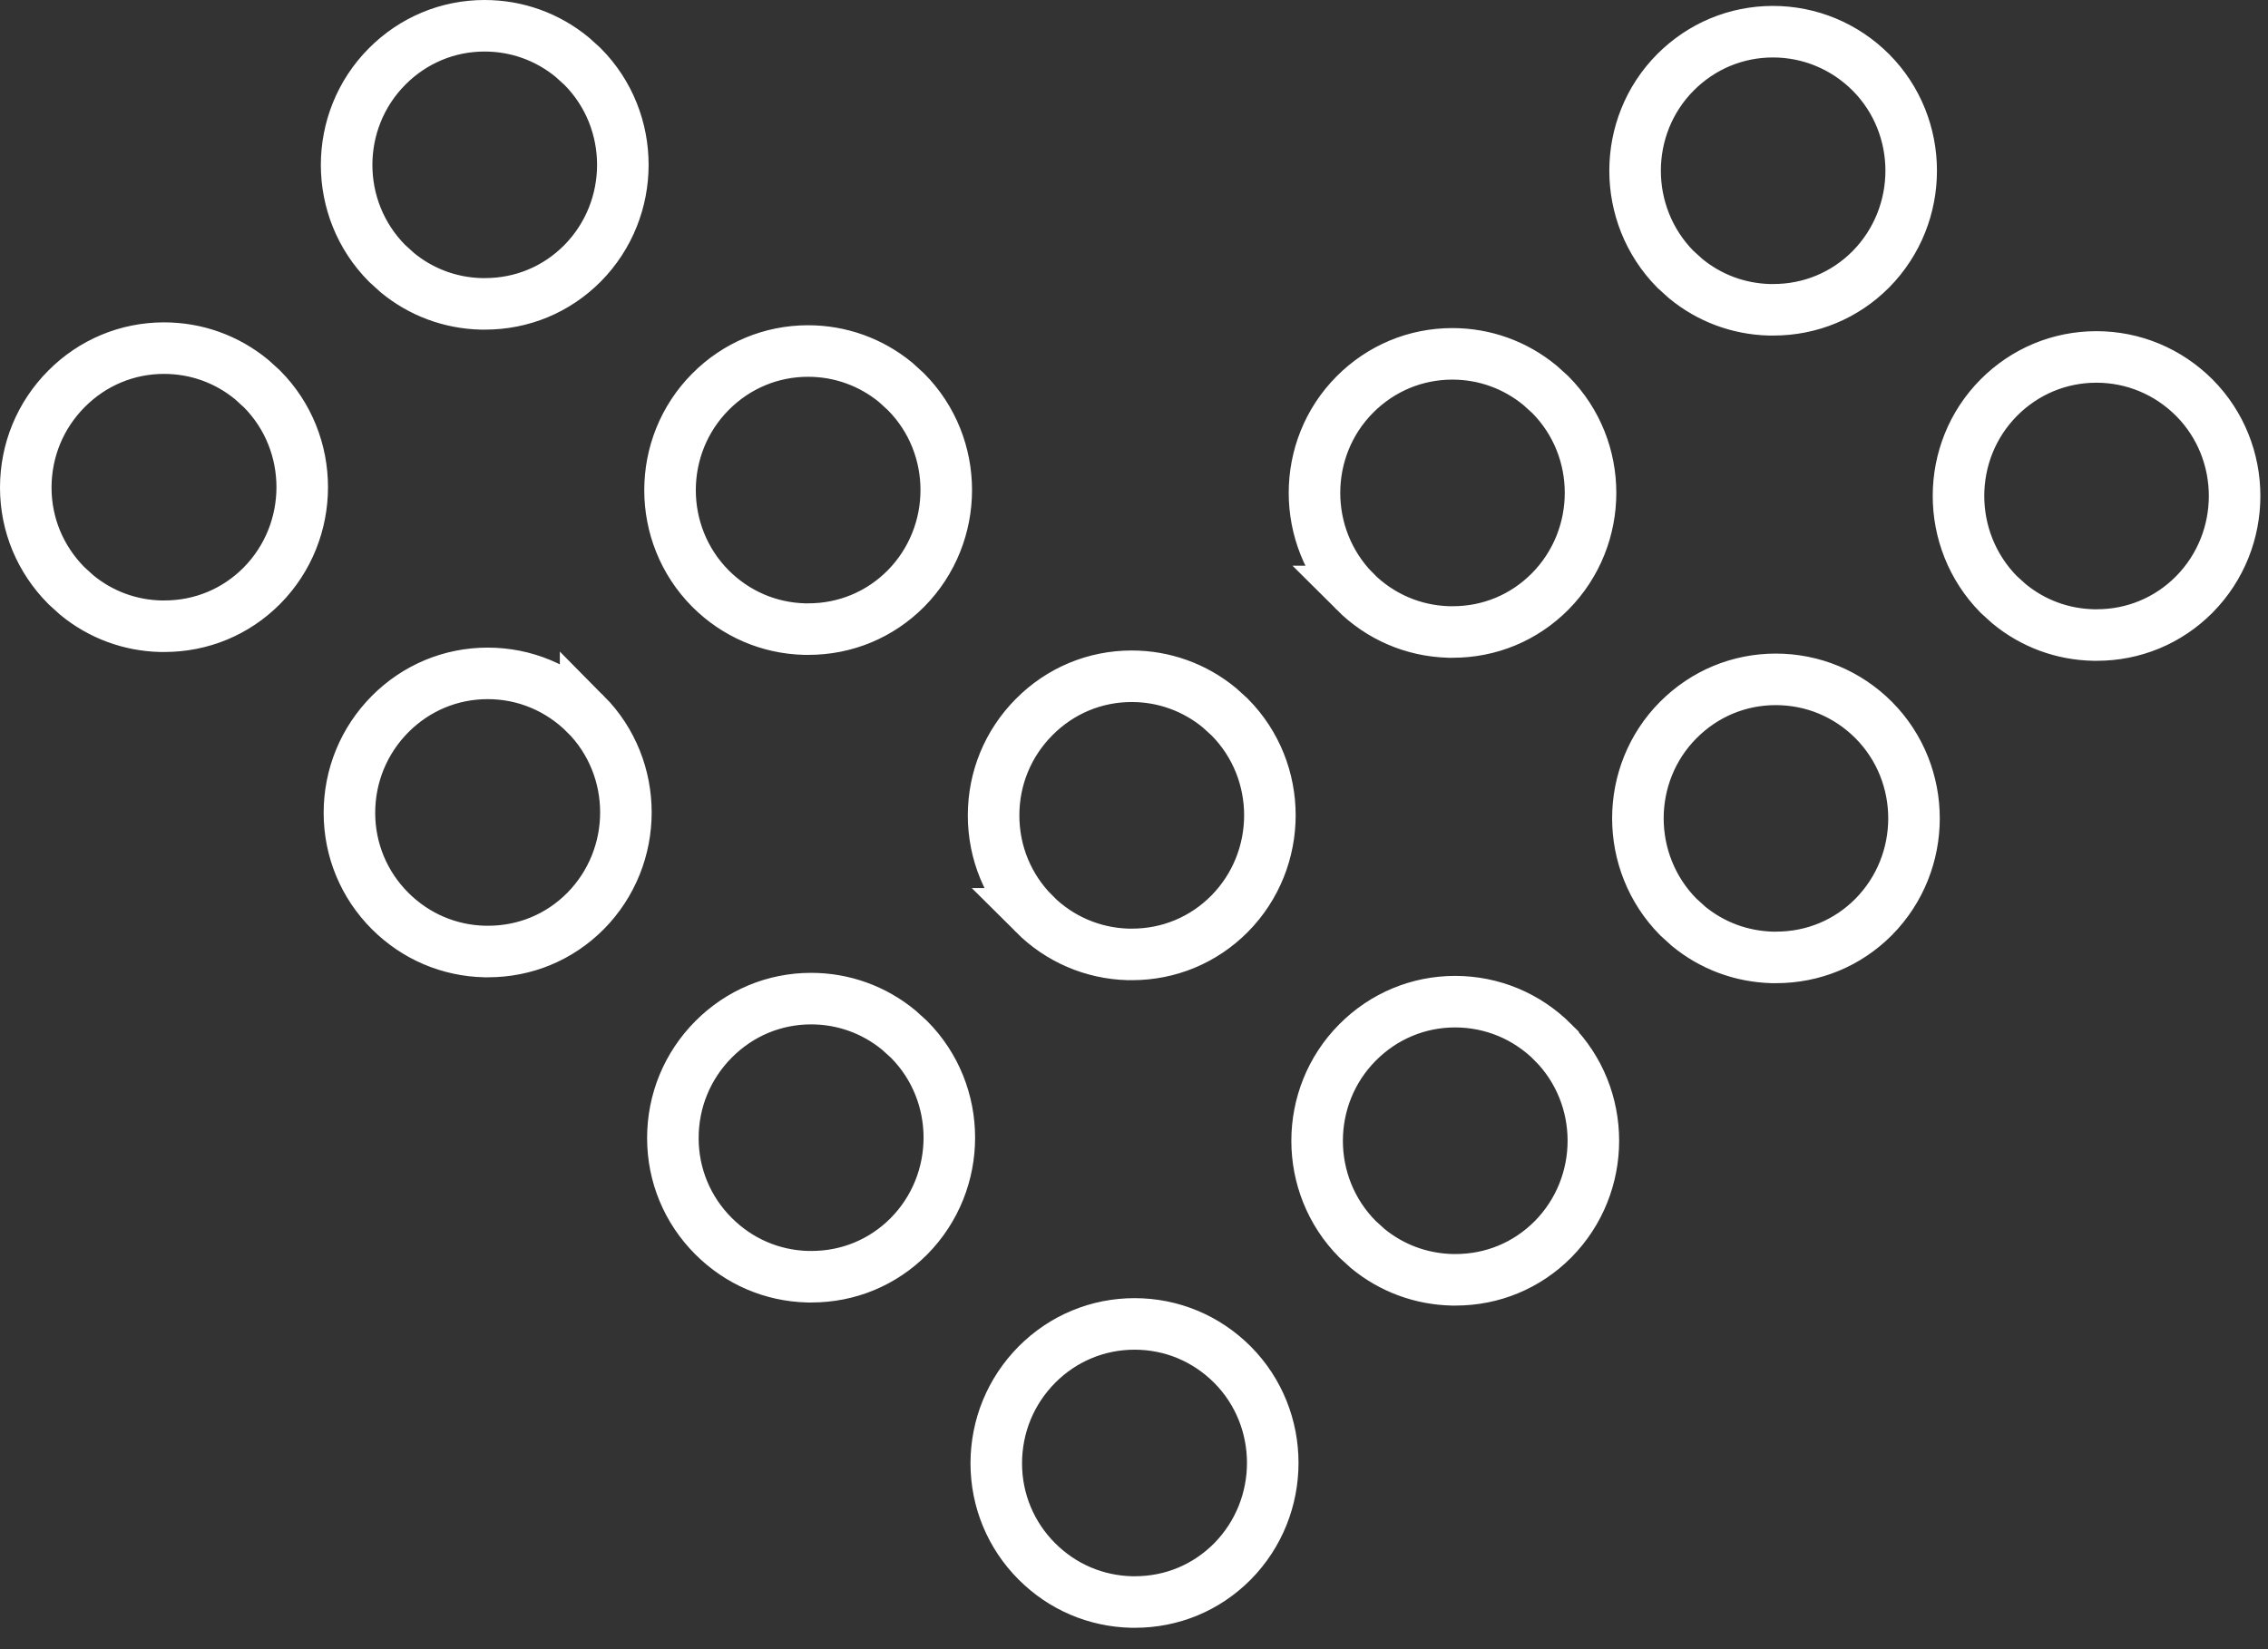 <svg width="44" height="32" viewBox="0 0 44 32" fill="none" xmlns="http://www.w3.org/2000/svg">
<rect x="0" y="0" width="44" height="32" fill="#333333" stroke="none"/>
<path d="M22.011 25.689C22.727 25.689 23.399 25.968 23.91 26.479C24.952 27.527 24.953 29.241 23.909 30.299C23.403 30.808 22.735 31.085 22.018 31.085H21.956C21.262 31.069 20.614 30.794 20.117 30.298C19.61 29.791 19.328 29.114 19.328 28.395C19.328 27.672 19.608 26.991 20.118 26.477C20.625 25.968 21.298 25.689 22.011 25.689ZM28.23 19.436C28.946 19.437 29.618 19.715 30.129 20.225V20.226C31.172 21.274 31.174 22.989 30.129 24.047C29.623 24.556 28.955 24.833 28.237 24.833H28.176C27.571 24.819 27.001 24.609 26.536 24.227L26.337 24.046C25.291 22.993 25.291 21.278 26.338 20.226C26.845 19.716 27.517 19.436 28.23 19.436ZM15.735 19.377C16.363 19.377 16.956 19.592 17.436 19.987L17.636 20.168C18.677 21.216 18.679 22.93 17.635 23.987C17.129 24.496 16.461 24.773 15.743 24.773H15.667C14.979 24.754 14.336 24.479 13.843 23.986C13.336 23.48 13.054 22.803 13.054 22.084C13.054 21.36 13.334 20.68 13.844 20.167C14.351 19.657 15.022 19.377 15.735 19.377ZM34.45 13.182C35.167 13.182 35.84 13.461 36.351 13.972C37.392 15.02 37.394 16.735 36.35 17.792C35.844 18.301 35.176 18.577 34.458 18.577H34.376C33.779 18.559 33.217 18.35 32.757 17.972L32.558 17.791C31.514 16.733 31.516 15.019 32.559 13.971C33.066 13.461 33.737 13.182 34.45 13.182ZM21.955 13.122C22.582 13.122 23.175 13.337 23.656 13.732L23.855 13.913C24.897 14.962 24.898 16.676 23.852 17.733C23.347 18.241 22.676 18.519 21.962 18.519H21.886C21.198 18.499 20.555 18.224 20.062 17.732H20.064C19.557 17.223 19.276 16.546 19.276 15.822C19.276 15.098 19.557 14.422 20.064 13.912C20.57 13.402 21.242 13.122 21.955 13.122ZM9.461 13.066C10.178 13.066 10.85 13.347 11.361 13.857V13.856C12.403 14.905 12.404 16.619 11.36 17.677C10.854 18.186 10.186 18.463 9.468 18.463H9.406C8.713 18.447 8.065 18.172 7.568 17.676C7.061 17.169 6.779 16.492 6.779 15.773C6.779 15.05 7.059 14.369 7.569 13.855C8.076 13.346 8.748 13.066 9.461 13.066ZM40.671 6.926C41.384 6.926 42.06 7.206 42.57 7.716C43.612 8.764 43.614 10.479 42.569 11.536C42.063 12.045 41.392 12.322 40.678 12.322H40.616C40.012 12.309 39.442 12.099 38.977 11.716L38.777 11.535C37.734 10.477 37.736 8.763 38.778 7.715C39.285 7.205 39.958 6.926 40.671 6.926ZM28.176 6.866C28.803 6.866 29.396 7.081 29.877 7.477L30.076 7.657C31.118 8.706 31.118 10.42 30.073 11.477C29.567 11.986 28.9 12.263 28.183 12.263H28.106C27.419 12.243 26.777 11.969 26.284 11.477H26.285C25.24 10.42 25.241 8.705 26.284 7.656C26.791 7.146 27.463 6.866 28.176 6.866ZM15.677 6.811C16.301 6.811 16.897 7.025 17.378 7.421L17.576 7.602C18.618 8.65 18.619 10.364 17.575 11.421C17.069 11.93 16.398 12.207 15.684 12.207H15.607C14.919 12.188 14.276 11.913 13.783 11.42C12.737 10.367 12.738 8.653 13.784 7.601C14.291 7.091 14.964 6.811 15.677 6.811ZM3.182 6.755C3.809 6.755 4.402 6.969 4.883 7.365L5.082 7.546C6.123 8.594 6.125 10.308 5.081 11.365C4.575 11.874 3.907 12.151 3.189 12.151H3.113C2.514 12.135 1.95 11.925 1.488 11.545L1.289 11.364C0.781 10.853 0.5 10.179 0.5 9.462C0.5 8.738 0.78 8.058 1.29 7.545C1.797 7.035 2.469 6.755 3.182 6.755ZM34.395 0.615C35.109 0.615 35.785 0.895 36.296 1.405C37.338 2.454 37.339 4.168 36.295 5.226C35.789 5.734 35.121 6.011 34.403 6.011H34.321C33.724 5.993 33.162 5.784 32.702 5.405L32.503 5.225C31.459 4.167 31.462 2.452 32.504 1.404C33.011 0.895 33.682 0.615 34.395 0.615ZM9.401 0.5C10.029 0.5 10.622 0.715 11.102 1.11L11.302 1.291C12.343 2.34 12.345 4.053 11.301 5.11C10.795 5.619 10.127 5.896 9.409 5.896H9.333C8.734 5.88 8.169 5.67 7.708 5.29L7.509 5.109C6.463 4.056 6.463 2.343 7.51 1.29C8.017 0.78 8.688 0.5 9.401 0.5Z" stroke="white"/>
</svg>
